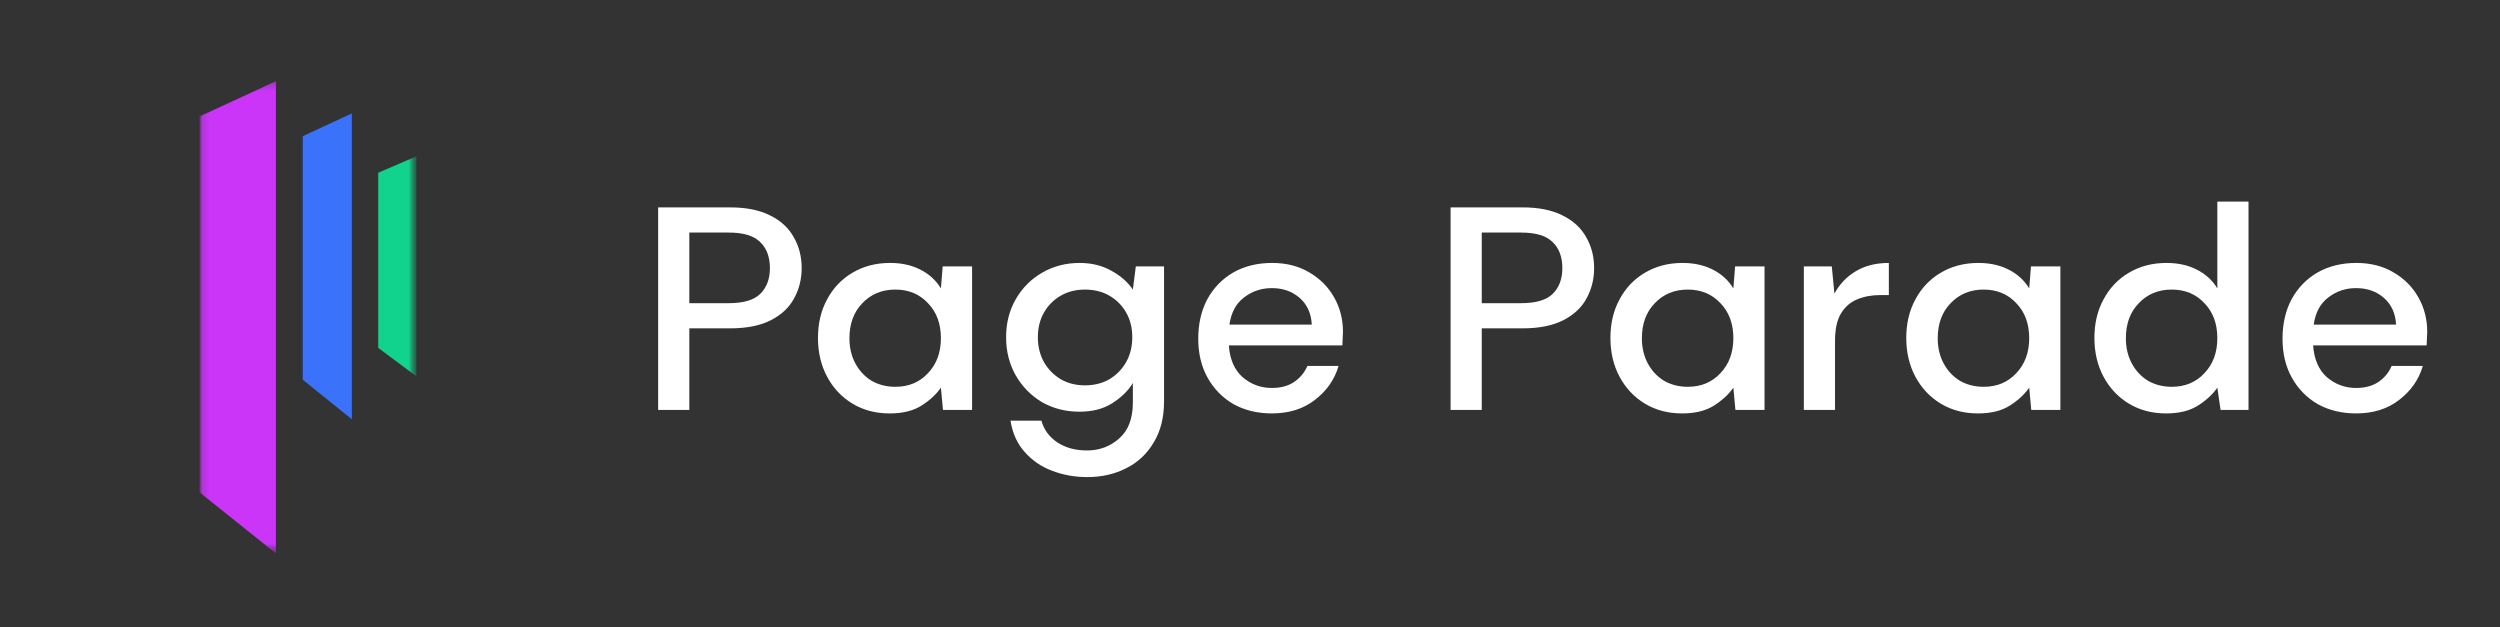 <svg width="315" height="79" viewBox="0 0 315 79" fill="none" xmlns="http://www.w3.org/2000/svg">
<rect x="0" y="0" width="315" height="79" fill="#333333" stroke="none"/>
<mask id="mask0_358_25" style="mask-type:luminance" maskUnits="userSpaceOnUse" x="24" y="9" width="29" height="61">
<path d="M52.499 9.367H24.962V69.632H52.499V9.367Z" fill="white"/>
</mask>
<g mask="url(#mask0_358_25)">
<mask id="mask1_358_25" style="mask-type:luminance" maskUnits="userSpaceOnUse" x="25" y="10" width="28" height="60">
<path d="M52.466 10.23H25.145V69.732H52.466V10.23Z" fill="white"/>
</mask>
<g mask="url(#mask1_358_25)">
<path d="M25.145 14.671L34.766 10.23V69.732L25.145 62.036V14.671Z" fill="#CA35F8"/>
<path d="M38.145 17.163L44.33 14.287V52.828L38.145 47.843V17.163Z" fill="#3B72FB"/>
<path d="M47.656 21.765L52.467 19.696V47.419L47.656 43.833V21.765Z" fill="#12D38E"/>
</g>
</g>
<path d="M82.926 51.654V26.131H92.005C94.031 26.131 95.711 26.471 97.045 27.151C98.379 27.808 99.368 28.719 100.009 29.886C100.676 31.029 101.01 32.329 101.01 33.788C101.01 35.173 100.689 36.449 100.046 37.616C99.429 38.758 98.453 39.67 97.119 40.351C95.785 41.031 94.081 41.371 92.005 41.371H86.854V51.654H82.926ZM86.854 38.199H91.82C93.673 38.199 94.995 37.81 95.785 37.033C96.6 36.23 97.008 35.149 97.008 33.788C97.008 32.378 96.6 31.284 95.785 30.506C94.995 29.704 93.673 29.303 91.82 29.303H86.854V38.199ZM112.106 52.091C110.328 52.091 108.759 51.678 107.4 50.852C106.041 50.025 104.979 48.895 104.213 47.461C103.447 46.026 103.064 44.398 103.064 42.575C103.064 40.752 103.447 39.135 104.213 37.725C104.979 36.291 106.041 35.173 107.4 34.371C108.784 33.544 110.365 33.131 112.144 33.131C113.601 33.131 114.874 33.411 115.961 33.97C117.072 34.529 117.937 35.319 118.555 36.34L118.777 33.569H122.483V51.654H118.814L118.555 48.846C117.962 49.697 117.146 50.45 116.109 51.107C115.071 51.763 113.737 52.091 112.106 52.091ZM112.811 48.737C114.491 48.737 115.862 48.166 116.924 47.023C118.011 45.881 118.555 44.41 118.555 42.611C118.555 40.788 118.011 39.318 116.924 38.199C115.862 37.057 114.491 36.486 112.811 36.486C111.131 36.486 109.747 37.057 108.66 38.199C107.573 39.318 107.029 40.788 107.029 42.611C107.029 43.802 107.276 44.86 107.771 45.783C108.265 46.707 108.944 47.436 109.809 47.971C110.698 48.481 111.699 48.737 112.811 48.737ZM136.997 60.113C135.416 60.113 133.934 59.845 132.55 59.311C131.191 58.8 130.042 58.01 129.104 56.941C128.165 55.895 127.572 54.583 127.325 53.003H131.216C131.537 54.145 132.204 55.057 133.217 55.737C134.255 56.418 135.502 56.758 136.96 56.758C138.541 56.758 139.9 56.248 141.036 55.227C142.173 54.23 142.741 52.723 142.741 50.706V48.263C142.173 49.211 141.321 50.049 140.184 50.779C139.072 51.508 137.676 51.873 135.996 51.873C134.267 51.873 132.698 51.471 131.29 50.669C129.906 49.843 128.807 48.725 127.992 47.315C127.176 45.881 126.769 44.276 126.769 42.502C126.769 40.703 127.176 39.099 127.992 37.689C128.807 36.279 129.906 35.173 131.29 34.371C132.698 33.544 134.279 33.131 136.034 33.131C137.541 33.131 138.875 33.459 140.036 34.116C141.197 34.748 142.099 35.538 142.741 36.486L143.112 33.569H146.669V50.56C146.669 52.602 146.237 54.328 145.372 55.737C144.532 57.172 143.384 58.253 141.926 58.983C140.468 59.736 138.825 60.113 136.997 60.113ZM136.701 48.554C137.862 48.554 138.887 48.299 139.776 47.789C140.666 47.254 141.37 46.537 141.889 45.638C142.408 44.714 142.667 43.669 142.667 42.502C142.667 41.311 142.408 40.266 141.889 39.366C141.37 38.467 140.666 37.762 139.776 37.251C138.887 36.741 137.862 36.486 136.701 36.486C135.564 36.486 134.551 36.741 133.662 37.251C132.772 37.762 132.068 38.467 131.549 39.366C131.031 40.266 130.771 41.311 130.771 42.502C130.771 43.669 131.031 44.714 131.549 45.638C132.068 46.537 132.772 47.254 133.662 47.789C134.551 48.299 135.564 48.554 136.701 48.554ZM160.245 52.091C158.442 52.091 156.836 51.702 155.428 50.925C154.044 50.122 152.957 49.016 152.166 47.606C151.375 46.197 150.98 44.556 150.98 42.684C150.98 40.788 151.363 39.123 152.129 37.689C152.92 36.255 154.007 35.137 155.391 34.334C156.799 33.532 158.43 33.131 160.283 33.131C162.086 33.131 163.655 33.532 164.989 34.334C166.323 35.112 167.361 36.157 168.102 37.47C168.843 38.783 169.214 40.229 169.214 41.809C169.214 42.052 169.201 42.319 169.177 42.611C169.177 42.879 169.164 43.182 169.14 43.523H154.835C154.958 45.273 155.539 46.61 156.577 47.533C157.639 48.433 158.862 48.883 160.245 48.883C161.357 48.883 162.284 48.639 163.025 48.153C163.791 47.643 164.359 46.962 164.73 46.111H168.658C168.164 47.813 167.175 49.235 165.693 50.377C164.235 51.52 162.42 52.091 160.245 52.091ZM160.245 36.303C158.936 36.303 157.775 36.692 156.762 37.47C155.749 38.224 155.131 39.366 154.909 40.898H165.285C165.211 39.488 164.705 38.37 163.766 37.543C162.827 36.717 161.654 36.303 160.245 36.303ZM182.774 51.654V26.131H191.854C193.879 26.131 195.559 26.471 196.894 27.151C198.228 27.808 199.216 28.719 199.858 29.886C200.525 31.029 200.859 32.329 200.859 33.788C200.859 35.173 200.538 36.449 199.895 37.616C199.278 38.758 198.302 39.67 196.968 40.351C195.634 41.031 193.929 41.371 191.854 41.371H186.702V51.654H182.774ZM186.702 38.199H191.668C193.521 38.199 194.843 37.81 195.634 37.033C196.449 36.23 196.856 35.149 196.856 33.788C196.856 32.378 196.449 31.284 195.634 30.506C194.843 29.704 193.521 29.303 191.668 29.303H186.702V38.199ZM211.955 52.091C210.176 52.091 208.607 51.678 207.248 50.852C205.89 50.025 204.827 48.895 204.061 47.461C203.295 46.026 202.913 44.398 202.913 42.575C202.913 40.752 203.295 39.135 204.061 37.725C204.827 36.291 205.89 35.173 207.248 34.371C208.632 33.544 210.213 33.131 211.992 33.131C213.45 33.131 214.722 33.411 215.809 33.97C216.921 34.529 217.785 35.319 218.403 36.34L218.625 33.569H222.331V51.654H218.663L218.403 48.846C217.81 49.697 216.995 50.45 215.957 51.107C214.92 51.763 213.585 52.091 211.955 52.091ZM212.659 48.737C214.339 48.737 215.71 48.166 216.773 47.023C217.86 45.881 218.403 44.41 218.403 42.611C218.403 40.788 217.86 39.318 216.773 38.199C215.71 37.057 214.339 36.486 212.659 36.486C210.979 36.486 209.595 37.057 208.508 38.199C207.421 39.318 206.878 40.788 206.878 42.611C206.878 43.802 207.125 44.86 207.619 45.783C208.113 46.707 208.793 47.436 209.657 47.971C210.547 48.481 211.547 48.737 212.659 48.737ZM227.285 51.654V33.569H230.805L231.139 36.996C231.781 35.805 232.671 34.869 233.807 34.189C234.968 33.484 236.364 33.131 237.995 33.131V37.178H236.92C235.833 37.178 234.857 37.361 233.992 37.725C233.152 38.066 232.473 38.661 231.954 39.512C231.46 40.339 231.213 41.493 231.213 42.976V51.654H227.285ZM249.231 52.091C247.453 52.091 245.884 51.678 244.525 50.852C243.166 50.025 242.104 48.895 241.338 47.461C240.572 46.026 240.189 44.398 240.189 42.575C240.189 40.752 240.572 39.135 241.338 37.725C242.104 36.291 243.166 35.173 244.525 34.371C245.908 33.544 247.49 33.131 249.268 33.131C250.726 33.131 251.998 33.411 253.086 33.97C254.197 34.529 255.062 35.319 255.68 36.34L255.902 33.569H259.608V51.654H255.939L255.68 48.846C255.087 49.697 254.271 50.45 253.234 51.107C252.196 51.763 250.862 52.091 249.231 52.091ZM249.936 48.737C251.616 48.737 252.987 48.166 254.049 47.023C255.136 45.881 255.68 44.41 255.68 42.611C255.68 40.788 255.136 39.318 254.049 38.199C252.987 37.057 251.616 36.486 249.936 36.486C248.256 36.486 246.872 37.057 245.785 38.199C244.698 39.318 244.154 40.788 244.154 42.611C244.154 43.802 244.401 44.86 244.896 45.783C245.39 46.707 246.069 47.436 246.934 47.971C247.823 48.481 248.824 48.737 249.936 48.737ZM272.938 52.091C271.158 52.091 269.589 51.678 268.23 50.852C266.871 50.025 265.809 48.895 265.043 47.461C264.277 46.026 263.895 44.398 263.895 42.575C263.895 40.752 264.277 39.135 265.043 37.725C265.809 36.291 266.871 35.173 268.23 34.371C269.614 33.544 271.195 33.131 272.974 33.131C274.431 33.131 275.704 33.411 276.791 33.97C277.903 34.529 278.767 35.319 279.385 36.34V25.401H283.313V51.654H279.793L279.385 48.846C278.792 49.697 277.977 50.45 276.939 51.107C275.901 51.763 274.567 52.091 272.938 52.091ZM273.641 48.737C275.321 48.737 276.692 48.166 277.754 47.023C278.841 45.881 279.385 44.41 279.385 42.611C279.385 40.788 278.841 39.318 277.754 38.199C276.692 37.057 275.321 36.486 273.641 36.486C271.961 36.486 270.577 37.057 269.49 38.199C268.403 39.318 267.86 40.788 267.86 42.611C267.86 43.802 268.108 44.86 268.602 45.783C269.096 46.707 269.774 47.436 270.639 47.971C271.528 48.481 272.529 48.737 273.641 48.737ZM296.863 52.091C295.059 52.091 293.454 51.702 292.046 50.925C290.663 50.122 289.575 49.016 288.784 47.606C287.993 46.197 287.598 44.556 287.598 42.684C287.598 40.788 287.981 39.123 288.747 37.689C289.537 36.255 290.625 35.137 292.008 34.334C293.416 33.532 295.047 33.131 296.9 33.131C298.703 33.131 300.272 33.532 301.606 34.334C302.94 35.112 303.978 36.157 304.719 37.47C305.46 38.783 305.831 40.229 305.831 41.809C305.831 42.052 305.819 42.319 305.794 42.611C305.794 42.879 305.782 43.182 305.757 43.523H291.452C291.576 45.273 292.156 46.61 293.194 47.533C294.256 48.433 295.479 48.883 296.863 48.883C297.975 48.883 298.901 48.639 299.642 48.153C300.408 47.643 300.976 46.962 301.347 46.111H305.275C304.781 47.813 303.793 49.235 302.31 50.377C300.853 51.52 299.037 52.091 296.863 52.091ZM296.863 36.303C295.553 36.303 294.392 36.692 293.379 37.47C292.366 38.224 291.749 39.366 291.526 40.898H301.904C301.83 39.488 301.322 38.37 300.383 37.543C299.445 36.717 298.271 36.303 296.863 36.303Z" fill="white"/>
</svg>
